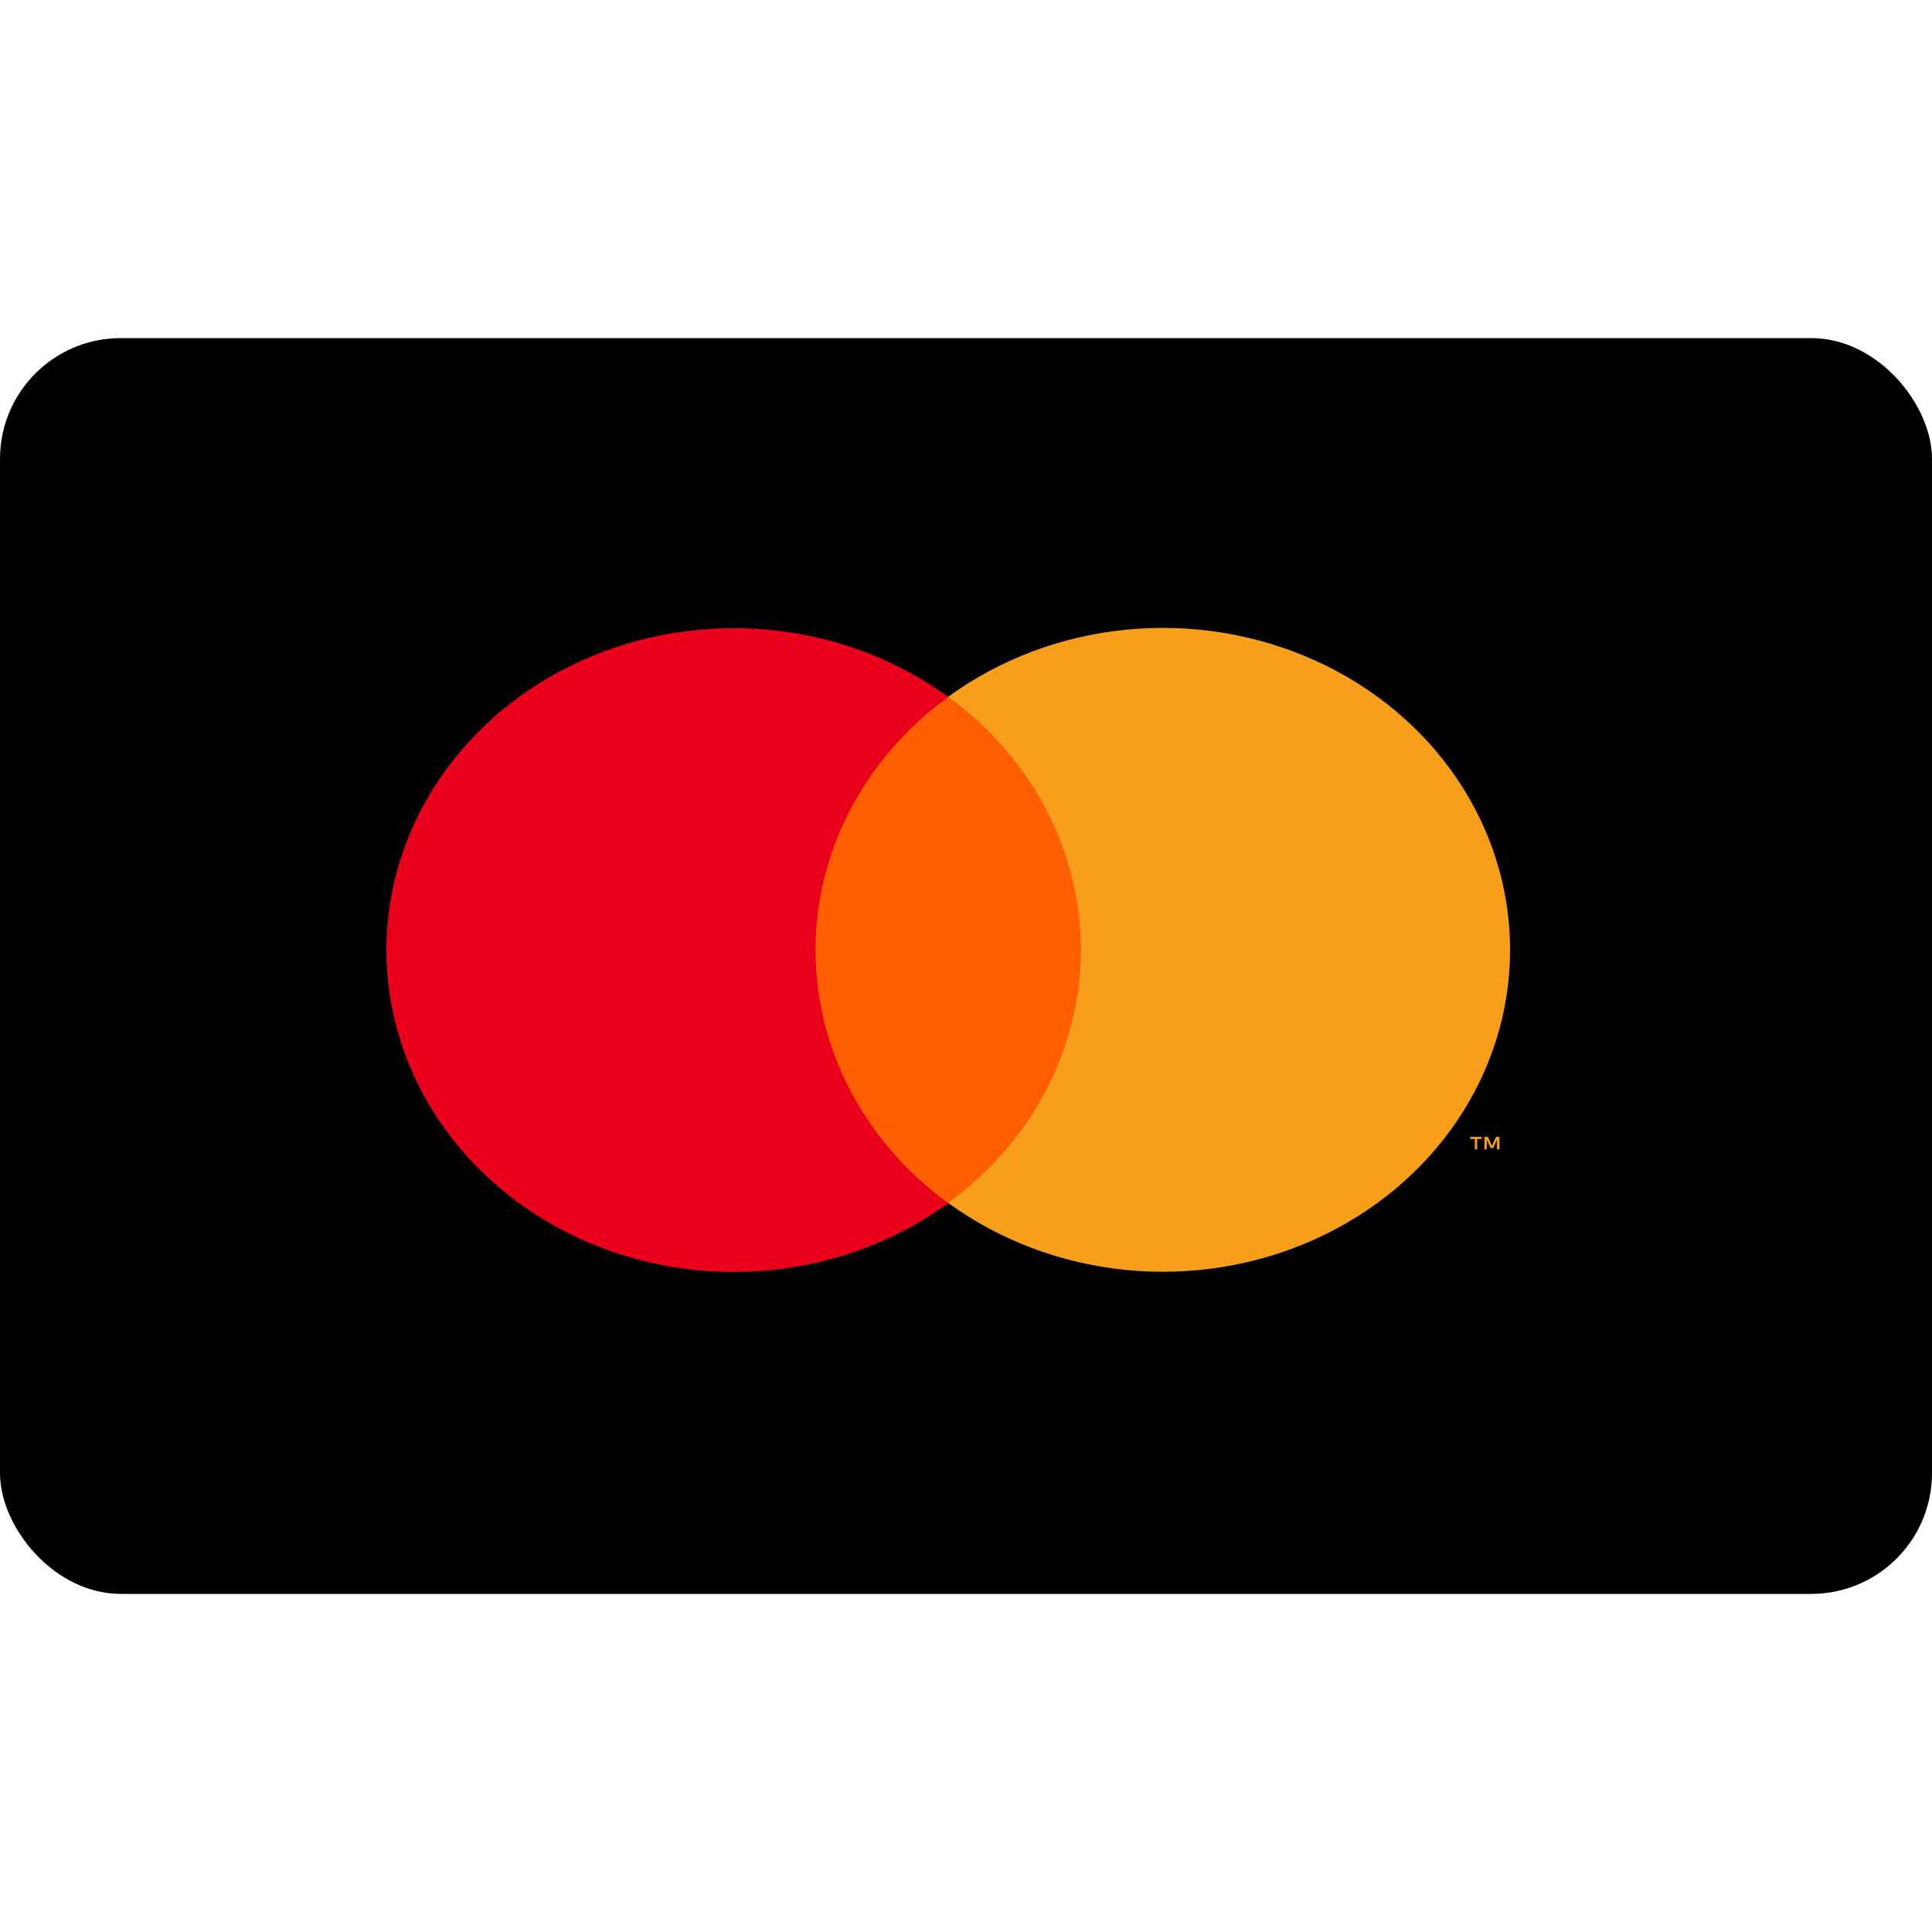 <svg width="64" height="64" viewBox="0 0 64 64" fill="none" xmlns="http://www.w3.org/2000/svg">
<rect y="11.2" width="64" height="41.6" rx="4" fill="black"/>
<path d="M36.443 23.08H26.378V39.849H36.443V23.08Z" fill="#FF5F00"/>
<path d="M27.017 31.47C27.016 29.856 27.411 28.262 28.172 26.81C28.933 25.357 30.041 24.084 31.411 23.088C29.714 21.851 27.676 21.082 25.53 20.869C23.384 20.656 21.216 21.006 19.275 21.881C17.334 22.755 15.697 24.119 14.552 25.814C13.407 27.511 12.8 29.471 12.8 31.472C12.8 33.472 13.407 35.433 14.552 37.129C15.697 38.825 17.334 40.188 19.275 41.063C21.216 41.937 23.384 42.288 25.53 42.074C27.676 41.861 29.714 41.092 31.411 39.856C30.041 38.859 28.933 37.585 28.171 36.133C27.41 34.68 27.016 33.085 27.017 31.47Z" fill="#EB001B"/>
<path d="M48.934 38.075V37.731H49.084V37.66H48.704V37.731H48.854V38.075H48.934ZM49.672 38.075V37.66H49.557L49.423 37.956L49.288 37.66H49.173V38.075H49.253V37.761L49.378 38.031H49.464L49.589 37.761V38.075H49.672Z" fill="#F79E1B"/>
<path d="M50.024 31.466C50.023 33.467 49.416 35.428 48.271 37.124C47.126 38.82 45.489 40.183 43.547 41.057C41.606 41.932 39.438 42.282 37.292 42.068C35.146 41.855 33.108 41.085 31.411 39.849C32.781 38.851 33.888 37.578 34.649 36.126C35.41 34.673 35.806 33.079 35.806 31.465C35.806 29.85 35.41 28.256 34.649 26.804C33.888 25.351 32.781 24.078 31.411 23.081C33.108 21.844 35.146 21.075 37.292 20.861C39.438 20.647 41.606 20.998 43.547 21.872C45.489 22.746 47.126 24.11 48.271 25.806C49.416 27.502 50.023 29.462 50.024 31.463V31.466Z" fill="#F79E1B"/>
</svg>

